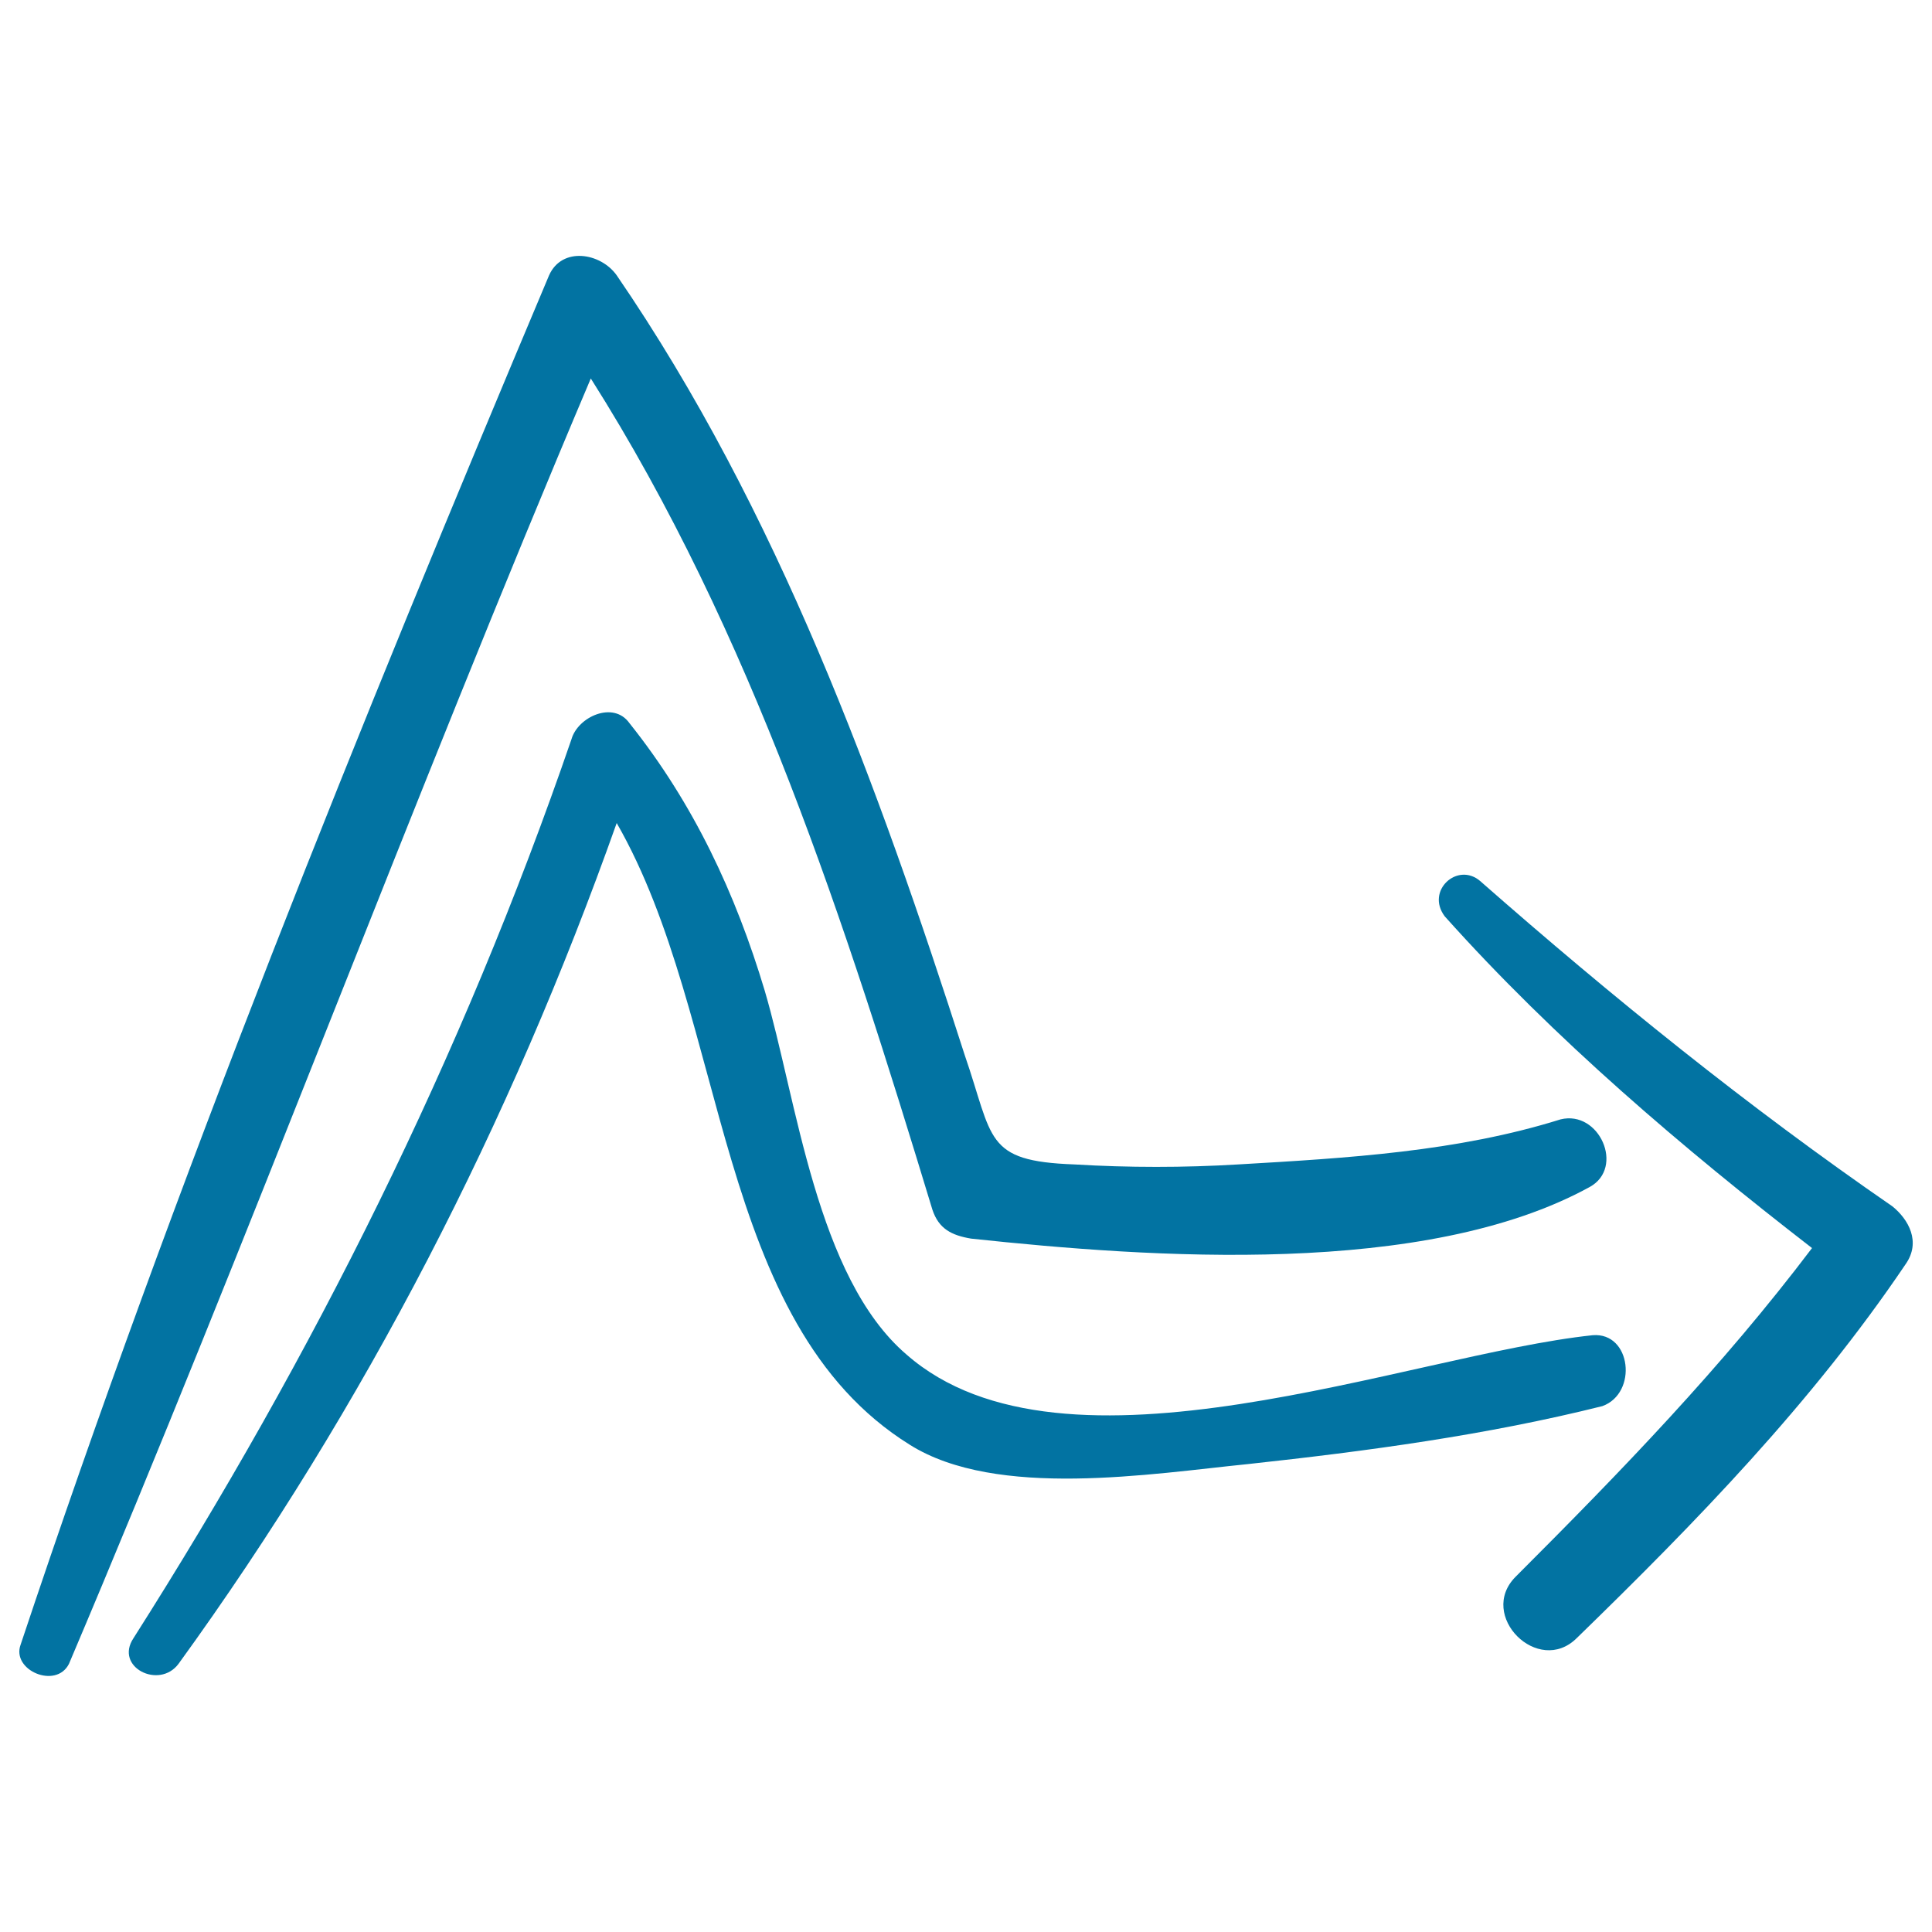 <svg xmlns="http://www.w3.org/2000/svg" viewBox="0 0 1000 1000" style="fill:#0273a2">
<title>Right Arrow SVG icon</title>
<g><g><path d="M807.7,579.4c-53.4,16.7-110.1,20-166.7,23.3c-28.3,1.7-56.7,1.7-85,0c-46.7-1.7-41.7-13.3-56.7-56.7c-45-140.1-96.7-281.8-180.1-403.5c-8.3-11.7-28.3-15-35,0C185.8,376,90.7,611.1,10.7,851.2c-5,13.3,18.3,23.3,25,10C129.1,641.1,212.5,416,305.8,195.9c83.4,131.7,131.7,281.8,176.8,430.2c3.3,10,10,13.3,20,15c93.4,10,235.1,20,320.2-26.7C841.1,604.4,827.8,574.4,807.7,579.4z"/><path d="M824.4,691.1c-95,10-273.5,81.7-355.2,10c-46.7-40-56.7-131.7-73.4-188.4c-15-50-36.7-96.7-70-138.4c-8.3-11.7-26.7-3.3-30,8.3C239.1,547.7,162.4,701.1,69.1,847.9c-10,15,13.3,26.7,23.3,13.3C189.1,727.8,264.2,581.1,319.2,426c58.4,101.7,50,258.5,151.7,321.8c45,28.3,125.1,15,175.1,10c61.7-6.7,123.4-15,183.4-30C847.8,721.1,844.4,689.5,824.4,691.1z"/><path d="M979.5,624.4C904.5,572.7,834.4,516,766.1,456c-11.7-10-28.3,5-18.3,18.3c56.7,63.4,123.4,120.1,190.1,171.7c-46.7,61.7-98.4,115.1-153.4,170.1c-20,20,11.7,51.7,31.7,31.7c61.7-60,121.7-121.7,170.1-193.4C994.5,642.8,987.8,631.1,979.5,624.4z"/></g></g>
</svg>